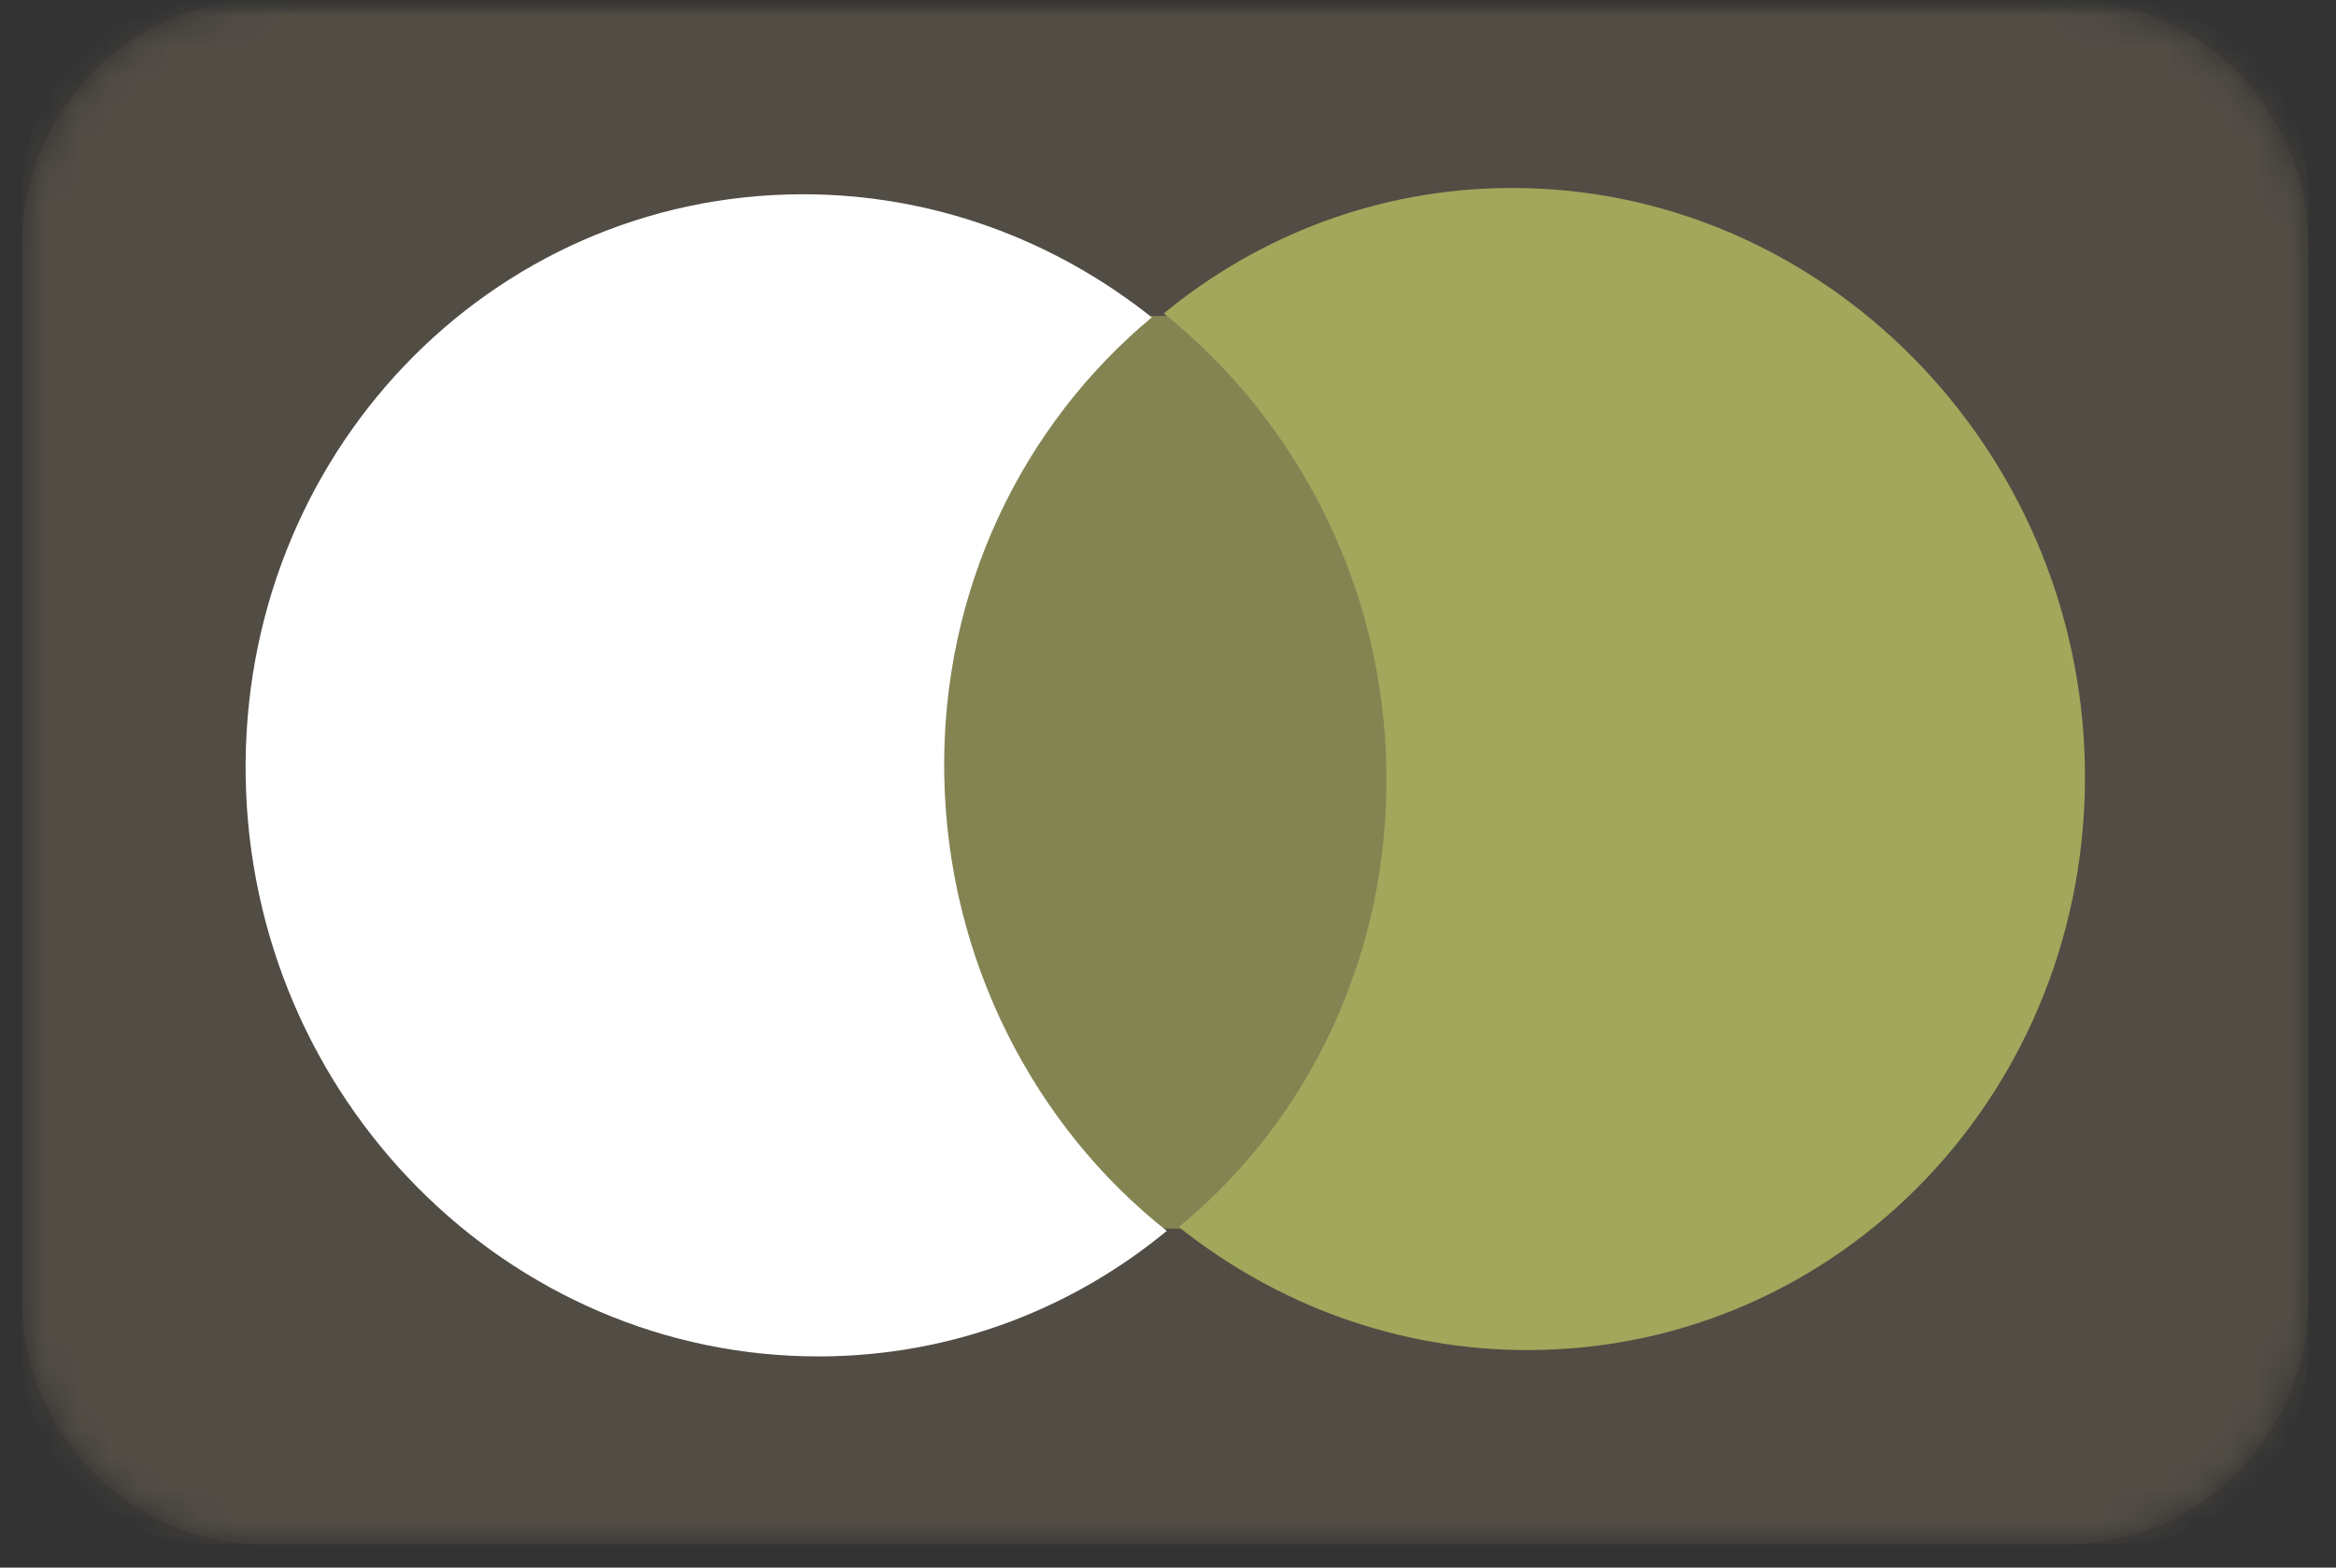<?xml version="1.0" encoding="UTF-8"?> <svg xmlns="http://www.w3.org/2000/svg" width="76" height="51" viewBox="0 0 76 51" fill="none"><rect x="0" y="0" width="76" height="51" fill="#333333" stroke="none"/><g clip-path="url(#clip0_3303_2)"><mask id="mask0_3303_2" style="mask-type:luminance" maskUnits="userSpaceOnUse" x="0" y="0" width="76" height="51"><path d="M76 0H0V51H76V0Z" fill="white"></path></mask><g mask="url(#mask0_3303_2)"><mask id="mask1_3303_2" style="mask-type:luminance" maskUnits="userSpaceOnUse" x="0" y="0" width="76" height="51"><path d="M76 0H0V51H76V0Z" fill="white"></path></mask><g mask="url(#mask1_3303_2)"><mask id="mask2_3303_2" style="mask-type:luminance" maskUnits="userSpaceOnUse" x="0" y="0" width="76" height="51"><path d="M0.719 8C0.719 3.582 4.254 0 8.615 0H67.207C71.568 0 75.104 3.582 75.104 8V42.242C75.104 46.661 71.568 50.242 67.207 50.242H8.615C4.254 50.242 0.719 46.661 0.719 42.242V8Z" fill="white"></path></mask><g mask="url(#mask2_3303_2)"><path d="M0.719 8C0.719 3.582 4.254 0 8.615 0H67.207C71.568 0 75.104 3.582 75.104 8V42.242C75.104 46.661 71.568 50.242 67.207 50.242H8.615C4.254 50.242 0.719 46.661 0.719 42.242V8Z" fill="#B7A47F" fill-opacity="0.12"></path><path d="M0.719 6.28C0.719 2.812 3.494 0 6.917 0H68.905C72.328 0 75.104 2.812 75.104 6.28V43.962C75.104 47.431 72.328 50.242 68.905 50.242H6.917C3.494 50.242 0.719 47.431 0.719 43.962V6.28Z" fill="#B7A47F" fill-opacity="0.12"></path><path d="M45.671 10.249L29.664 10.305L30.149 39.995L46.156 39.939L45.671 10.249Z" fill="#A1A75B" fill-opacity="0.62"></path><path d="M30.72 25.209C30.62 19.17 33.291 13.805 37.473 10.324C34.316 7.815 30.358 6.306 26.069 6.32C15.905 6.356 7.822 14.838 7.993 25.288C8.164 35.737 16.525 44.163 26.689 44.128C30.979 44.113 34.886 42.577 37.96 40.045C33.665 36.647 30.819 31.248 30.72 25.209Z" fill="white"></path><path d="M67.831 24.955C68.002 35.404 59.918 43.887 49.755 43.922C45.465 43.937 41.507 42.428 38.351 39.918C42.584 36.438 45.203 31.072 45.104 25.034C45.005 18.995 42.159 13.649 37.863 10.197C40.937 7.666 44.845 6.13 49.135 6.115C59.298 6.08 67.66 14.558 67.831 24.955Z" fill="#A1A75B"></path></g></g></g></g><defs><clipPath id="clip0_3303_2"><rect width="76" height="51" fill="white"></rect></clipPath></defs></svg> 